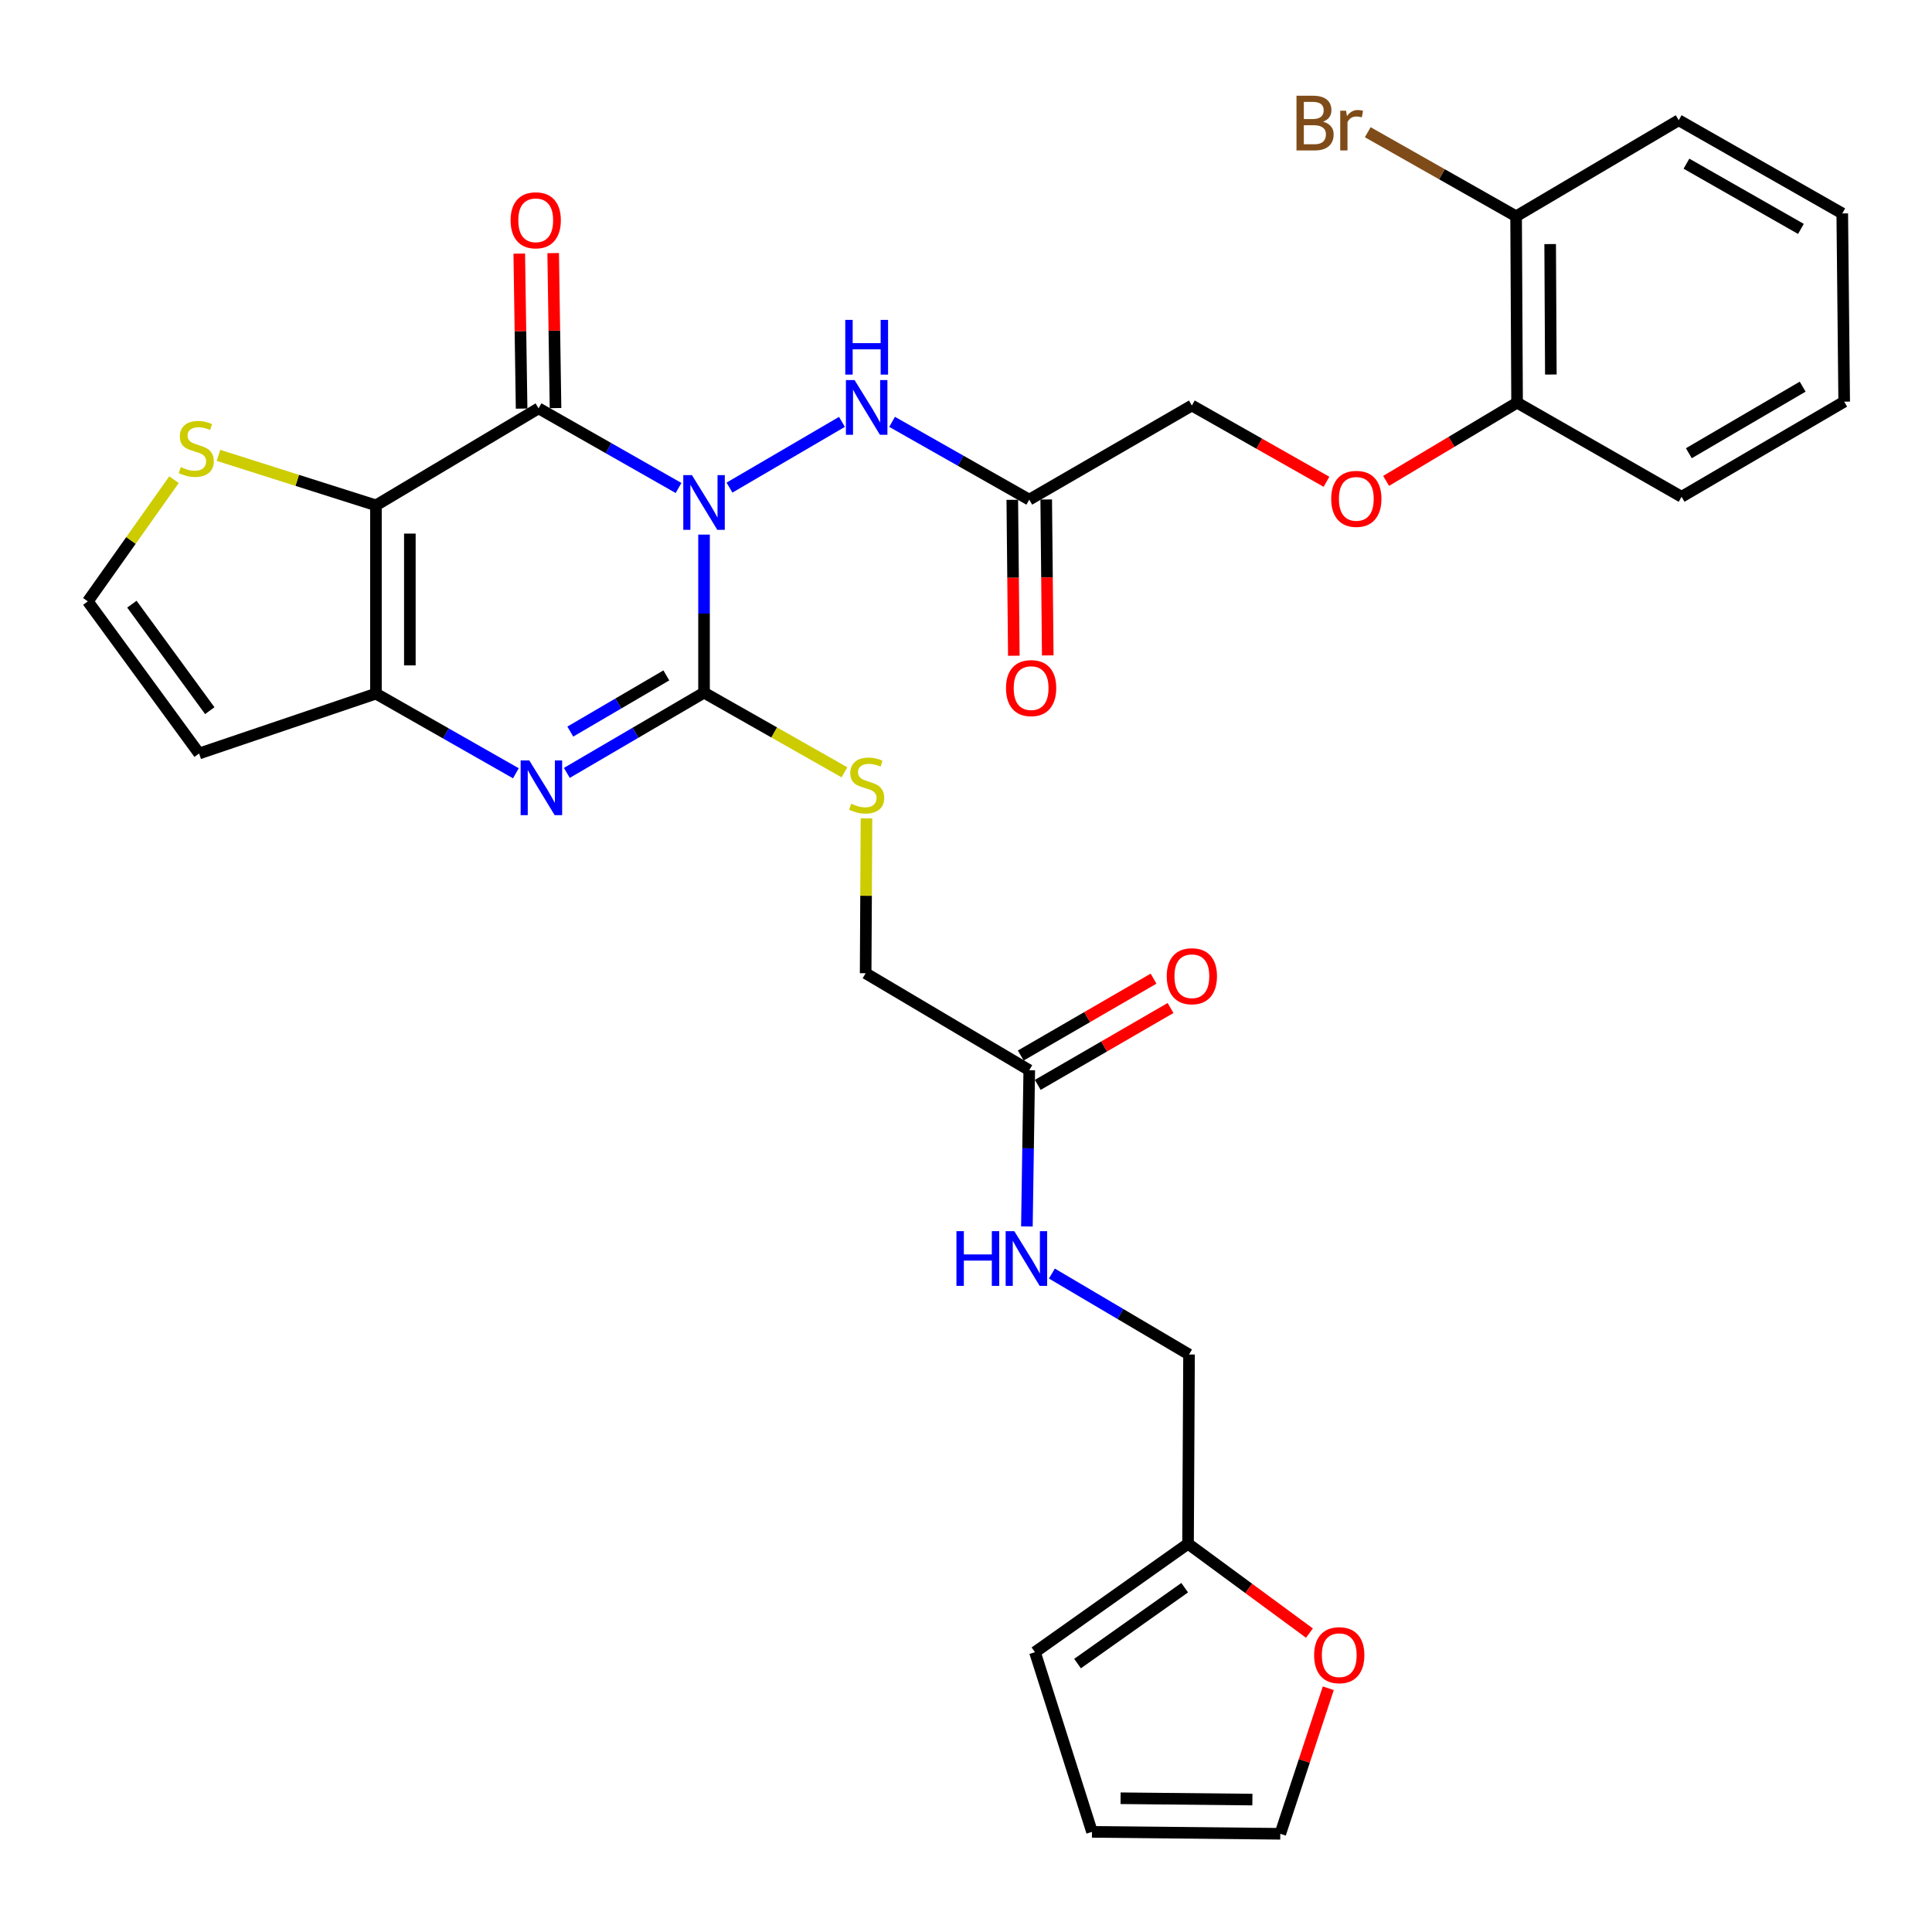 <?xml version='1.0' encoding='iso-8859-1'?>
<svg version='1.1' baseProfile='full'
              xmlns='http://www.w3.org/2000/svg'
                      xmlns:rdkit='http://www.rdkit.org/xml'
                      xmlns:xlink='http://www.w3.org/1999/xlink'
                  xml:space='preserve'
width='1000px' height='1000px' viewBox='0 0 1000 1000'>
<!-- END OF HEADER -->
<rect style='opacity:1.0;fill:#FFFFFF;stroke:none' width='1000' height='1000' x='0' y='0'> </rect>
<path class='bond-0' d='M 351.204,252.576 L 314.982,231.969' style='fill:none;fill-rule:evenodd;stroke:#0000FF;stroke-width:6px;stroke-linecap:butt;stroke-linejoin:miter;stroke-opacity:1' />
<path class='bond-0' d='M 314.982,231.969 L 278.759,211.363' style='fill:none;fill-rule:evenodd;stroke:#000000;stroke-width:6px;stroke-linecap:butt;stroke-linejoin:miter;stroke-opacity:1' />
<path class='bond-2' d='M 364.408,276.708 L 364.408,317.61' style='fill:none;fill-rule:evenodd;stroke:#0000FF;stroke-width:6px;stroke-linecap:butt;stroke-linejoin:miter;stroke-opacity:1' />
<path class='bond-2' d='M 364.408,317.61 L 364.408,358.512' style='fill:none;fill-rule:evenodd;stroke:#000000;stroke-width:6px;stroke-linecap:butt;stroke-linejoin:miter;stroke-opacity:1' />
<path class='bond-5' d='M 377.585,252.385 L 435.788,218.364' style='fill:none;fill-rule:evenodd;stroke:#0000FF;stroke-width:6px;stroke-linecap:butt;stroke-linejoin:miter;stroke-opacity:1' />
<path class='bond-1' d='M 278.759,211.363 L 194.584,261.57' style='fill:none;fill-rule:evenodd;stroke:#000000;stroke-width:6px;stroke-linecap:butt;stroke-linejoin:miter;stroke-opacity:1' />
<path class='bond-11' d='M 287.536,211.23 L 286.929,171.118' style='fill:none;fill-rule:evenodd;stroke:#000000;stroke-width:6px;stroke-linecap:butt;stroke-linejoin:miter;stroke-opacity:1' />
<path class='bond-11' d='M 286.929,171.118 L 286.323,131.006' style='fill:none;fill-rule:evenodd;stroke:#FF0000;stroke-width:6px;stroke-linecap:butt;stroke-linejoin:miter;stroke-opacity:1' />
<path class='bond-11' d='M 269.983,211.495 L 269.377,171.383' style='fill:none;fill-rule:evenodd;stroke:#000000;stroke-width:6px;stroke-linecap:butt;stroke-linejoin:miter;stroke-opacity:1' />
<path class='bond-11' d='M 269.377,171.383 L 268.77,131.271' style='fill:none;fill-rule:evenodd;stroke:#FF0000;stroke-width:6px;stroke-linecap:butt;stroke-linejoin:miter;stroke-opacity:1' />
<path class='bond-6' d='M 194.584,261.57 L 153.837,248.633' style='fill:none;fill-rule:evenodd;stroke:#000000;stroke-width:6px;stroke-linecap:butt;stroke-linejoin:miter;stroke-opacity:1' />
<path class='bond-6' d='M 153.837,248.633 L 113.091,235.696' style='fill:none;fill-rule:evenodd;stroke:#CCCC00;stroke-width:6px;stroke-linecap:butt;stroke-linejoin:miter;stroke-opacity:1' />
<path class='bond-32' d='M 194.584,261.57 L 194.584,359.019' style='fill:none;fill-rule:evenodd;stroke:#000000;stroke-width:6px;stroke-linecap:butt;stroke-linejoin:miter;stroke-opacity:1' />
<path class='bond-32' d='M 212.138,276.187 L 212.138,344.402' style='fill:none;fill-rule:evenodd;stroke:#000000;stroke-width:6px;stroke-linecap:butt;stroke-linejoin:miter;stroke-opacity:1' />
<path class='bond-3' d='M 364.408,358.512 L 328.904,379.283' style='fill:none;fill-rule:evenodd;stroke:#000000;stroke-width:6px;stroke-linecap:butt;stroke-linejoin:miter;stroke-opacity:1' />
<path class='bond-3' d='M 328.904,379.283 L 293.401,400.053' style='fill:none;fill-rule:evenodd;stroke:#0000FF;stroke-width:6px;stroke-linecap:butt;stroke-linejoin:miter;stroke-opacity:1' />
<path class='bond-3' d='M 344.892,349.591 L 320.04,364.13' style='fill:none;fill-rule:evenodd;stroke:#000000;stroke-width:6px;stroke-linecap:butt;stroke-linejoin:miter;stroke-opacity:1' />
<path class='bond-3' d='M 320.04,364.13 L 295.187,378.67' style='fill:none;fill-rule:evenodd;stroke:#0000FF;stroke-width:6px;stroke-linecap:butt;stroke-linejoin:miter;stroke-opacity:1' />
<path class='bond-8' d='M 364.408,358.512 L 400.746,379.129' style='fill:none;fill-rule:evenodd;stroke:#000000;stroke-width:6px;stroke-linecap:butt;stroke-linejoin:miter;stroke-opacity:1' />
<path class='bond-8' d='M 400.746,379.129 L 437.084,399.746' style='fill:none;fill-rule:evenodd;stroke:#CCCC00;stroke-width:6px;stroke-linecap:butt;stroke-linejoin:miter;stroke-opacity:1' />
<path class='bond-4' d='M 267.019,400.248 L 230.801,379.633' style='fill:none;fill-rule:evenodd;stroke:#0000FF;stroke-width:6px;stroke-linecap:butt;stroke-linejoin:miter;stroke-opacity:1' />
<path class='bond-4' d='M 230.801,379.633 L 194.584,359.019' style='fill:none;fill-rule:evenodd;stroke:#000000;stroke-width:6px;stroke-linecap:butt;stroke-linejoin:miter;stroke-opacity:1' />
<path class='bond-9' d='M 194.584,359.019 L 103.054,390.013' style='fill:none;fill-rule:evenodd;stroke:#000000;stroke-width:6px;stroke-linecap:butt;stroke-linejoin:miter;stroke-opacity:1' />
<path class='bond-7' d='M 461.742,218.348 L 497.241,238.481' style='fill:none;fill-rule:evenodd;stroke:#0000FF;stroke-width:6px;stroke-linecap:butt;stroke-linejoin:miter;stroke-opacity:1' />
<path class='bond-7' d='M 497.241,238.481 L 532.74,258.615' style='fill:none;fill-rule:evenodd;stroke:#000000;stroke-width:6px;stroke-linecap:butt;stroke-linejoin:miter;stroke-opacity:1' />
<path class='bond-10' d='M 90.064,248.285 L 67.76,279.778' style='fill:none;fill-rule:evenodd;stroke:#CCCC00;stroke-width:6px;stroke-linecap:butt;stroke-linejoin:miter;stroke-opacity:1' />
<path class='bond-10' d='M 67.76,279.778 L 45.455,311.27' style='fill:none;fill-rule:evenodd;stroke:#000000;stroke-width:6px;stroke-linecap:butt;stroke-linejoin:miter;stroke-opacity:1' />
<path class='bond-17' d='M 523.963,258.702 L 524.363,299.058' style='fill:none;fill-rule:evenodd;stroke:#000000;stroke-width:6px;stroke-linecap:butt;stroke-linejoin:miter;stroke-opacity:1' />
<path class='bond-17' d='M 524.363,299.058 L 524.762,339.414' style='fill:none;fill-rule:evenodd;stroke:#FF0000;stroke-width:6px;stroke-linecap:butt;stroke-linejoin:miter;stroke-opacity:1' />
<path class='bond-17' d='M 541.517,258.528 L 541.917,298.884' style='fill:none;fill-rule:evenodd;stroke:#000000;stroke-width:6px;stroke-linecap:butt;stroke-linejoin:miter;stroke-opacity:1' />
<path class='bond-17' d='M 541.917,298.884 L 542.316,339.24' style='fill:none;fill-rule:evenodd;stroke:#FF0000;stroke-width:6px;stroke-linecap:butt;stroke-linejoin:miter;stroke-opacity:1' />
<path class='bond-24' d='M 532.74,258.615 L 616.906,209.89' style='fill:none;fill-rule:evenodd;stroke:#000000;stroke-width:6px;stroke-linecap:butt;stroke-linejoin:miter;stroke-opacity:1' />
<path class='bond-25' d='M 448.49,423.588 L 448.274,463.669' style='fill:none;fill-rule:evenodd;stroke:#CCCC00;stroke-width:6px;stroke-linecap:butt;stroke-linejoin:miter;stroke-opacity:1' />
<path class='bond-25' d='M 448.274,463.669 L 448.057,503.749' style='fill:none;fill-rule:evenodd;stroke:#000000;stroke-width:6px;stroke-linecap:butt;stroke-linejoin:miter;stroke-opacity:1' />
<path class='bond-33' d='M 103.054,390.013 L 45.455,311.27' style='fill:none;fill-rule:evenodd;stroke:#000000;stroke-width:6px;stroke-linecap:butt;stroke-linejoin:miter;stroke-opacity:1' />
<path class='bond-33' d='M 108.583,367.837 L 68.263,312.717' style='fill:none;fill-rule:evenodd;stroke:#000000;stroke-width:6px;stroke-linecap:butt;stroke-linejoin:miter;stroke-opacity:1' />
<path class='bond-12' d='M 532.74,553.937 L 448.057,503.749' style='fill:none;fill-rule:evenodd;stroke:#000000;stroke-width:6px;stroke-linecap:butt;stroke-linejoin:miter;stroke-opacity:1' />
<path class='bond-15' d='M 532.74,553.937 L 532.129,594.373' style='fill:none;fill-rule:evenodd;stroke:#000000;stroke-width:6px;stroke-linecap:butt;stroke-linejoin:miter;stroke-opacity:1' />
<path class='bond-15' d='M 532.129,594.373 L 531.518,634.809' style='fill:none;fill-rule:evenodd;stroke:#0000FF;stroke-width:6px;stroke-linecap:butt;stroke-linejoin:miter;stroke-opacity:1' />
<path class='bond-22' d='M 537.138,561.533 L 571.505,541.638' style='fill:none;fill-rule:evenodd;stroke:#000000;stroke-width:6px;stroke-linecap:butt;stroke-linejoin:miter;stroke-opacity:1' />
<path class='bond-22' d='M 571.505,541.638 L 605.872,521.742' style='fill:none;fill-rule:evenodd;stroke:#FF0000;stroke-width:6px;stroke-linecap:butt;stroke-linejoin:miter;stroke-opacity:1' />
<path class='bond-22' d='M 528.342,546.341 L 562.71,526.445' style='fill:none;fill-rule:evenodd;stroke:#000000;stroke-width:6px;stroke-linecap:butt;stroke-linejoin:miter;stroke-opacity:1' />
<path class='bond-22' d='M 562.71,526.445 L 597.077,506.549' style='fill:none;fill-rule:evenodd;stroke:#FF0000;stroke-width:6px;stroke-linecap:butt;stroke-linejoin:miter;stroke-opacity:1' />
<path class='bond-13' d='M 614.926,799.043 L 615.443,701.086' style='fill:none;fill-rule:evenodd;stroke:#000000;stroke-width:6px;stroke-linecap:butt;stroke-linejoin:miter;stroke-opacity:1' />
<path class='bond-14' d='M 614.926,799.043 L 646.344,822.165' style='fill:none;fill-rule:evenodd;stroke:#000000;stroke-width:6px;stroke-linecap:butt;stroke-linejoin:miter;stroke-opacity:1' />
<path class='bond-14' d='M 646.344,822.165 L 677.762,845.287' style='fill:none;fill-rule:evenodd;stroke:#FF0000;stroke-width:6px;stroke-linecap:butt;stroke-linejoin:miter;stroke-opacity:1' />
<path class='bond-19' d='M 614.926,799.043 L 535.695,855.16' style='fill:none;fill-rule:evenodd;stroke:#000000;stroke-width:6px;stroke-linecap:butt;stroke-linejoin:miter;stroke-opacity:1' />
<path class='bond-19' d='M 613.188,821.786 L 557.726,861.068' style='fill:none;fill-rule:evenodd;stroke:#000000;stroke-width:6px;stroke-linecap:butt;stroke-linejoin:miter;stroke-opacity:1' />
<path class='bond-20' d='M 687.52,873.838 L 675.098,911.502' style='fill:none;fill-rule:evenodd;stroke:#FF0000;stroke-width:6px;stroke-linecap:butt;stroke-linejoin:miter;stroke-opacity:1' />
<path class='bond-20' d='M 675.098,911.502 L 662.676,949.166' style='fill:none;fill-rule:evenodd;stroke:#000000;stroke-width:6px;stroke-linecap:butt;stroke-linejoin:miter;stroke-opacity:1' />
<path class='bond-26' d='M 544.451,659.187 L 579.947,680.136' style='fill:none;fill-rule:evenodd;stroke:#0000FF;stroke-width:6px;stroke-linecap:butt;stroke-linejoin:miter;stroke-opacity:1' />
<path class='bond-26' d='M 579.947,680.136 L 615.443,701.086' style='fill:none;fill-rule:evenodd;stroke:#000000;stroke-width:6px;stroke-linecap:butt;stroke-linejoin:miter;stroke-opacity:1' />
<path class='bond-16' d='M 686.582,249.374 L 651.744,229.632' style='fill:none;fill-rule:evenodd;stroke:#FF0000;stroke-width:6px;stroke-linecap:butt;stroke-linejoin:miter;stroke-opacity:1' />
<path class='bond-16' d='M 651.744,229.632 L 616.906,209.89' style='fill:none;fill-rule:evenodd;stroke:#000000;stroke-width:6px;stroke-linecap:butt;stroke-linejoin:miter;stroke-opacity:1' />
<path class='bond-18' d='M 717.451,248.913 L 751.345,228.665' style='fill:none;fill-rule:evenodd;stroke:#FF0000;stroke-width:6px;stroke-linecap:butt;stroke-linejoin:miter;stroke-opacity:1' />
<path class='bond-18' d='M 751.345,228.665 L 785.238,208.417' style='fill:none;fill-rule:evenodd;stroke:#000000;stroke-width:6px;stroke-linecap:butt;stroke-linejoin:miter;stroke-opacity:1' />
<path class='bond-23' d='M 785.238,208.417 L 784.731,111.953' style='fill:none;fill-rule:evenodd;stroke:#000000;stroke-width:6px;stroke-linecap:butt;stroke-linejoin:miter;stroke-opacity:1' />
<path class='bond-23' d='M 802.717,193.855 L 802.362,126.33' style='fill:none;fill-rule:evenodd;stroke:#000000;stroke-width:6px;stroke-linecap:butt;stroke-linejoin:miter;stroke-opacity:1' />
<path class='bond-28' d='M 785.238,208.417 L 870.379,257.132' style='fill:none;fill-rule:evenodd;stroke:#000000;stroke-width:6px;stroke-linecap:butt;stroke-linejoin:miter;stroke-opacity:1' />
<path class='bond-21' d='M 535.695,855.16 L 565.217,948.172' style='fill:none;fill-rule:evenodd;stroke:#000000;stroke-width:6px;stroke-linecap:butt;stroke-linejoin:miter;stroke-opacity:1' />
<path class='bond-35' d='M 662.676,949.166 L 565.217,948.172' style='fill:none;fill-rule:evenodd;stroke:#000000;stroke-width:6px;stroke-linecap:butt;stroke-linejoin:miter;stroke-opacity:1' />
<path class='bond-35' d='M 648.236,931.463 L 580.015,930.767' style='fill:none;fill-rule:evenodd;stroke:#000000;stroke-width:6px;stroke-linecap:butt;stroke-linejoin:miter;stroke-opacity:1' />
<path class='bond-27' d='M 784.731,111.953 L 746.338,90.195' style='fill:none;fill-rule:evenodd;stroke:#000000;stroke-width:6px;stroke-linecap:butt;stroke-linejoin:miter;stroke-opacity:1' />
<path class='bond-27' d='M 746.338,90.195 L 707.946,68.436' style='fill:none;fill-rule:evenodd;stroke:#7F4C19;stroke-width:6px;stroke-linecap:butt;stroke-linejoin:miter;stroke-opacity:1' />
<path class='bond-29' d='M 784.731,111.953 L 868.897,62.234' style='fill:none;fill-rule:evenodd;stroke:#000000;stroke-width:6px;stroke-linecap:butt;stroke-linejoin:miter;stroke-opacity:1' />
<path class='bond-31' d='M 870.379,257.132 L 954.545,207.9' style='fill:none;fill-rule:evenodd;stroke:#000000;stroke-width:6px;stroke-linecap:butt;stroke-linejoin:miter;stroke-opacity:1' />
<path class='bond-31' d='M 874.141,234.594 L 933.057,200.132' style='fill:none;fill-rule:evenodd;stroke:#000000;stroke-width:6px;stroke-linecap:butt;stroke-linejoin:miter;stroke-opacity:1' />
<path class='bond-34' d='M 868.897,62.234 L 953.551,110.471' style='fill:none;fill-rule:evenodd;stroke:#000000;stroke-width:6px;stroke-linecap:butt;stroke-linejoin:miter;stroke-opacity:1' />
<path class='bond-34' d='M 872.904,84.722 L 932.161,118.488' style='fill:none;fill-rule:evenodd;stroke:#000000;stroke-width:6px;stroke-linecap:butt;stroke-linejoin:miter;stroke-opacity:1' />
<path class='bond-30' d='M 953.551,110.471 L 954.545,207.9' style='fill:none;fill-rule:evenodd;stroke:#000000;stroke-width:6px;stroke-linecap:butt;stroke-linejoin:miter;stroke-opacity:1' />
<path  class='atom-0' d='M 358.148 245.927
L 367.428 260.927
Q 368.348 262.407, 369.828 265.087
Q 371.308 267.767, 371.388 267.927
L 371.388 245.927
L 375.148 245.927
L 375.148 274.247
L 371.268 274.247
L 361.308 257.847
Q 360.148 255.927, 358.908 253.727
Q 357.708 251.527, 357.348 250.847
L 357.348 274.247
L 353.668 274.247
L 353.668 245.927
L 358.148 245.927
' fill='#0000FF'/>
<path  class='atom-4' d='M 273.962 393.603
L 283.242 408.603
Q 284.162 410.083, 285.642 412.763
Q 287.122 415.443, 287.202 415.603
L 287.202 393.603
L 290.962 393.603
L 290.962 421.923
L 287.082 421.923
L 277.122 405.523
Q 275.962 403.603, 274.722 401.403
Q 273.522 399.203, 273.162 398.523
L 273.162 421.923
L 269.482 421.923
L 269.482 393.603
L 273.962 393.603
' fill='#0000FF'/>
<path  class='atom-6' d='M 442.324 196.725
L 451.604 211.725
Q 452.524 213.205, 454.004 215.885
Q 455.484 218.565, 455.564 218.725
L 455.564 196.725
L 459.324 196.725
L 459.324 225.045
L 455.444 225.045
L 445.484 208.645
Q 444.324 206.725, 443.084 204.525
Q 441.884 202.325, 441.524 201.645
L 441.524 225.045
L 437.844 225.045
L 437.844 196.725
L 442.324 196.725
' fill='#0000FF'/>
<path  class='atom-6' d='M 437.504 165.573
L 441.344 165.573
L 441.344 177.613
L 455.824 177.613
L 455.824 165.573
L 459.664 165.573
L 459.664 193.893
L 455.824 193.893
L 455.824 180.813
L 441.344 180.813
L 441.344 193.893
L 437.504 193.893
L 437.504 165.573
' fill='#0000FF'/>
<path  class='atom-7' d='M 93.572 241.758
Q 93.892 241.878, 95.212 242.438
Q 96.532 242.998, 97.972 243.358
Q 99.452 243.678, 100.892 243.678
Q 103.572 243.678, 105.132 242.398
Q 106.692 241.078, 106.692 238.798
Q 106.692 237.238, 105.892 236.278
Q 105.132 235.318, 103.932 234.798
Q 102.732 234.278, 100.732 233.678
Q 98.212 232.918, 96.692 232.198
Q 95.212 231.478, 94.132 229.958
Q 93.092 228.438, 93.092 225.878
Q 93.092 222.318, 95.492 220.118
Q 97.932 217.918, 102.732 217.918
Q 106.012 217.918, 109.732 219.478
L 108.812 222.558
Q 105.412 221.158, 102.852 221.158
Q 100.092 221.158, 98.572 222.318
Q 97.052 223.438, 97.092 225.398
Q 97.092 226.918, 97.852 227.838
Q 98.652 228.758, 99.772 229.278
Q 100.932 229.798, 102.852 230.398
Q 105.412 231.198, 106.932 231.998
Q 108.452 232.798, 109.532 234.438
Q 110.652 236.038, 110.652 238.798
Q 110.652 242.718, 108.012 244.838
Q 105.412 246.918, 101.052 246.918
Q 98.532 246.918, 96.612 246.358
Q 94.732 245.838, 92.492 244.918
L 93.572 241.758
' fill='#CCCC00'/>
<path  class='atom-9' d='M 440.584 415.991
Q 440.904 416.111, 442.224 416.671
Q 443.544 417.231, 444.984 417.591
Q 446.464 417.911, 447.904 417.911
Q 450.584 417.911, 452.144 416.631
Q 453.704 415.311, 453.704 413.031
Q 453.704 411.471, 452.904 410.511
Q 452.144 409.551, 450.944 409.031
Q 449.744 408.511, 447.744 407.911
Q 445.224 407.151, 443.704 406.431
Q 442.224 405.711, 441.144 404.191
Q 440.104 402.671, 440.104 400.111
Q 440.104 396.551, 442.504 394.351
Q 444.944 392.151, 449.744 392.151
Q 453.024 392.151, 456.744 393.711
L 455.824 396.791
Q 452.424 395.391, 449.864 395.391
Q 447.104 395.391, 445.584 396.551
Q 444.064 397.671, 444.104 399.631
Q 444.104 401.151, 444.864 402.071
Q 445.664 402.991, 446.784 403.511
Q 447.944 404.031, 449.864 404.631
Q 452.424 405.431, 453.944 406.231
Q 455.464 407.031, 456.544 408.671
Q 457.664 410.271, 457.664 413.031
Q 457.664 416.951, 455.024 419.071
Q 452.424 421.151, 448.064 421.151
Q 445.544 421.151, 443.624 420.591
Q 441.744 420.071, 439.504 419.151
L 440.584 415.991
' fill='#CCCC00'/>
<path  class='atom-12' d='M 264.287 114.023
Q 264.287 107.223, 267.647 103.423
Q 271.007 99.623, 277.287 99.623
Q 283.567 99.623, 286.927 103.423
Q 290.287 107.223, 290.287 114.023
Q 290.287 120.903, 286.887 124.823
Q 283.487 128.703, 277.287 128.703
Q 271.047 128.703, 267.647 124.823
Q 264.287 120.943, 264.287 114.023
M 277.287 125.503
Q 281.607 125.503, 283.927 122.623
Q 286.287 119.703, 286.287 114.023
Q 286.287 108.463, 283.927 105.663
Q 281.607 102.823, 277.287 102.823
Q 272.967 102.823, 270.607 105.623
Q 268.287 108.423, 268.287 114.023
Q 268.287 119.743, 270.607 122.623
Q 272.967 125.503, 277.287 125.503
' fill='#FF0000'/>
<path  class='atom-15' d='M 680.192 856.722
Q 680.192 849.922, 683.552 846.122
Q 686.912 842.322, 693.192 842.322
Q 699.472 842.322, 702.832 846.122
Q 706.192 849.922, 706.192 856.722
Q 706.192 863.602, 702.792 867.522
Q 699.392 871.402, 693.192 871.402
Q 686.952 871.402, 683.552 867.522
Q 680.192 863.642, 680.192 856.722
M 693.192 868.202
Q 697.512 868.202, 699.832 865.322
Q 702.192 862.402, 702.192 856.722
Q 702.192 851.162, 699.832 848.362
Q 697.512 845.522, 693.192 845.522
Q 688.872 845.522, 686.512 848.322
Q 684.192 851.122, 684.192 856.722
Q 684.192 862.442, 686.512 865.322
Q 688.872 868.202, 693.192 868.202
' fill='#FF0000'/>
<path  class='atom-16' d='M 495.047 637.246
L 498.887 637.246
L 498.887 649.286
L 513.367 649.286
L 513.367 637.246
L 517.207 637.246
L 517.207 665.566
L 513.367 665.566
L 513.367 652.486
L 498.887 652.486
L 498.887 665.566
L 495.047 665.566
L 495.047 637.246
' fill='#0000FF'/>
<path  class='atom-16' d='M 525.007 637.246
L 534.287 652.246
Q 535.207 653.726, 536.687 656.406
Q 538.167 659.086, 538.247 659.246
L 538.247 637.246
L 542.007 637.246
L 542.007 665.566
L 538.127 665.566
L 528.167 649.166
Q 527.007 647.246, 525.767 645.046
Q 524.567 642.846, 524.207 642.166
L 524.207 665.566
L 520.527 665.566
L 520.527 637.246
L 525.007 637.246
' fill='#0000FF'/>
<path  class='atom-17' d='M 689.028 258.207
Q 689.028 251.407, 692.388 247.607
Q 695.748 243.807, 702.028 243.807
Q 708.308 243.807, 711.668 247.607
Q 715.028 251.407, 715.028 258.207
Q 715.028 265.087, 711.628 269.007
Q 708.228 272.887, 702.028 272.887
Q 695.788 272.887, 692.388 269.007
Q 689.028 265.127, 689.028 258.207
M 702.028 269.687
Q 706.348 269.687, 708.668 266.807
Q 711.028 263.887, 711.028 258.207
Q 711.028 252.647, 708.668 249.847
Q 706.348 247.007, 702.028 247.007
Q 697.708 247.007, 695.348 249.807
Q 693.028 252.607, 693.028 258.207
Q 693.028 263.927, 695.348 266.807
Q 697.708 269.687, 702.028 269.687
' fill='#FF0000'/>
<path  class='atom-18' d='M 520.705 356.163
Q 520.705 349.363, 524.065 345.563
Q 527.425 341.763, 533.705 341.763
Q 539.985 341.763, 543.345 345.563
Q 546.705 349.363, 546.705 356.163
Q 546.705 363.043, 543.305 366.963
Q 539.905 370.843, 533.705 370.843
Q 527.465 370.843, 524.065 366.963
Q 520.705 363.083, 520.705 356.163
M 533.705 367.643
Q 538.025 367.643, 540.345 364.763
Q 542.705 361.843, 542.705 356.163
Q 542.705 350.603, 540.345 347.803
Q 538.025 344.963, 533.705 344.963
Q 529.385 344.963, 527.025 347.763
Q 524.705 350.563, 524.705 356.163
Q 524.705 361.883, 527.025 364.763
Q 529.385 367.643, 533.705 367.643
' fill='#FF0000'/>
<path  class='atom-23' d='M 603.906 505.292
Q 603.906 498.492, 607.266 494.692
Q 610.626 490.892, 616.906 490.892
Q 623.186 490.892, 626.546 494.692
Q 629.906 498.492, 629.906 505.292
Q 629.906 512.172, 626.506 516.092
Q 623.106 519.972, 616.906 519.972
Q 610.666 519.972, 607.266 516.092
Q 603.906 512.212, 603.906 505.292
M 616.906 516.772
Q 621.226 516.772, 623.546 513.892
Q 625.906 510.972, 625.906 505.292
Q 625.906 499.732, 623.546 496.932
Q 621.226 494.092, 616.906 494.092
Q 612.586 494.092, 610.226 496.892
Q 607.906 499.692, 607.906 505.292
Q 607.906 511.012, 610.226 513.892
Q 612.586 516.772, 616.906 516.772
' fill='#FF0000'/>
<path  class='atom-28' d='M 684.819 62.986
Q 687.539 63.746, 688.899 65.426
Q 690.299 67.066, 690.299 69.506
Q 690.299 73.426, 687.779 75.666
Q 685.299 77.866, 680.579 77.866
L 671.059 77.866
L 671.059 49.546
L 679.419 49.546
Q 684.259 49.546, 686.699 51.506
Q 689.139 53.466, 689.139 57.066
Q 689.139 61.346, 684.819 62.986
M 674.859 52.746
L 674.859 61.626
L 679.419 61.626
Q 682.219 61.626, 683.659 60.506
Q 685.139 59.346, 685.139 57.066
Q 685.139 52.746, 679.419 52.746
L 674.859 52.746
M 680.579 74.666
Q 683.339 74.666, 684.819 73.346
Q 686.299 72.026, 686.299 69.506
Q 686.299 67.186, 684.659 66.026
Q 683.059 64.826, 679.979 64.826
L 674.859 64.826
L 674.859 74.666
L 680.579 74.666
' fill='#7F4C19'/>
<path  class='atom-28' d='M 696.739 57.306
L 697.179 60.146
Q 699.339 56.946, 702.859 56.946
Q 703.979 56.946, 705.499 57.346
L 704.899 60.706
Q 703.179 60.306, 702.219 60.306
Q 700.539 60.306, 699.419 60.986
Q 698.339 61.626, 697.459 63.186
L 697.459 77.866
L 693.699 77.866
L 693.699 57.306
L 696.739 57.306
' fill='#7F4C19'/>
</svg>
